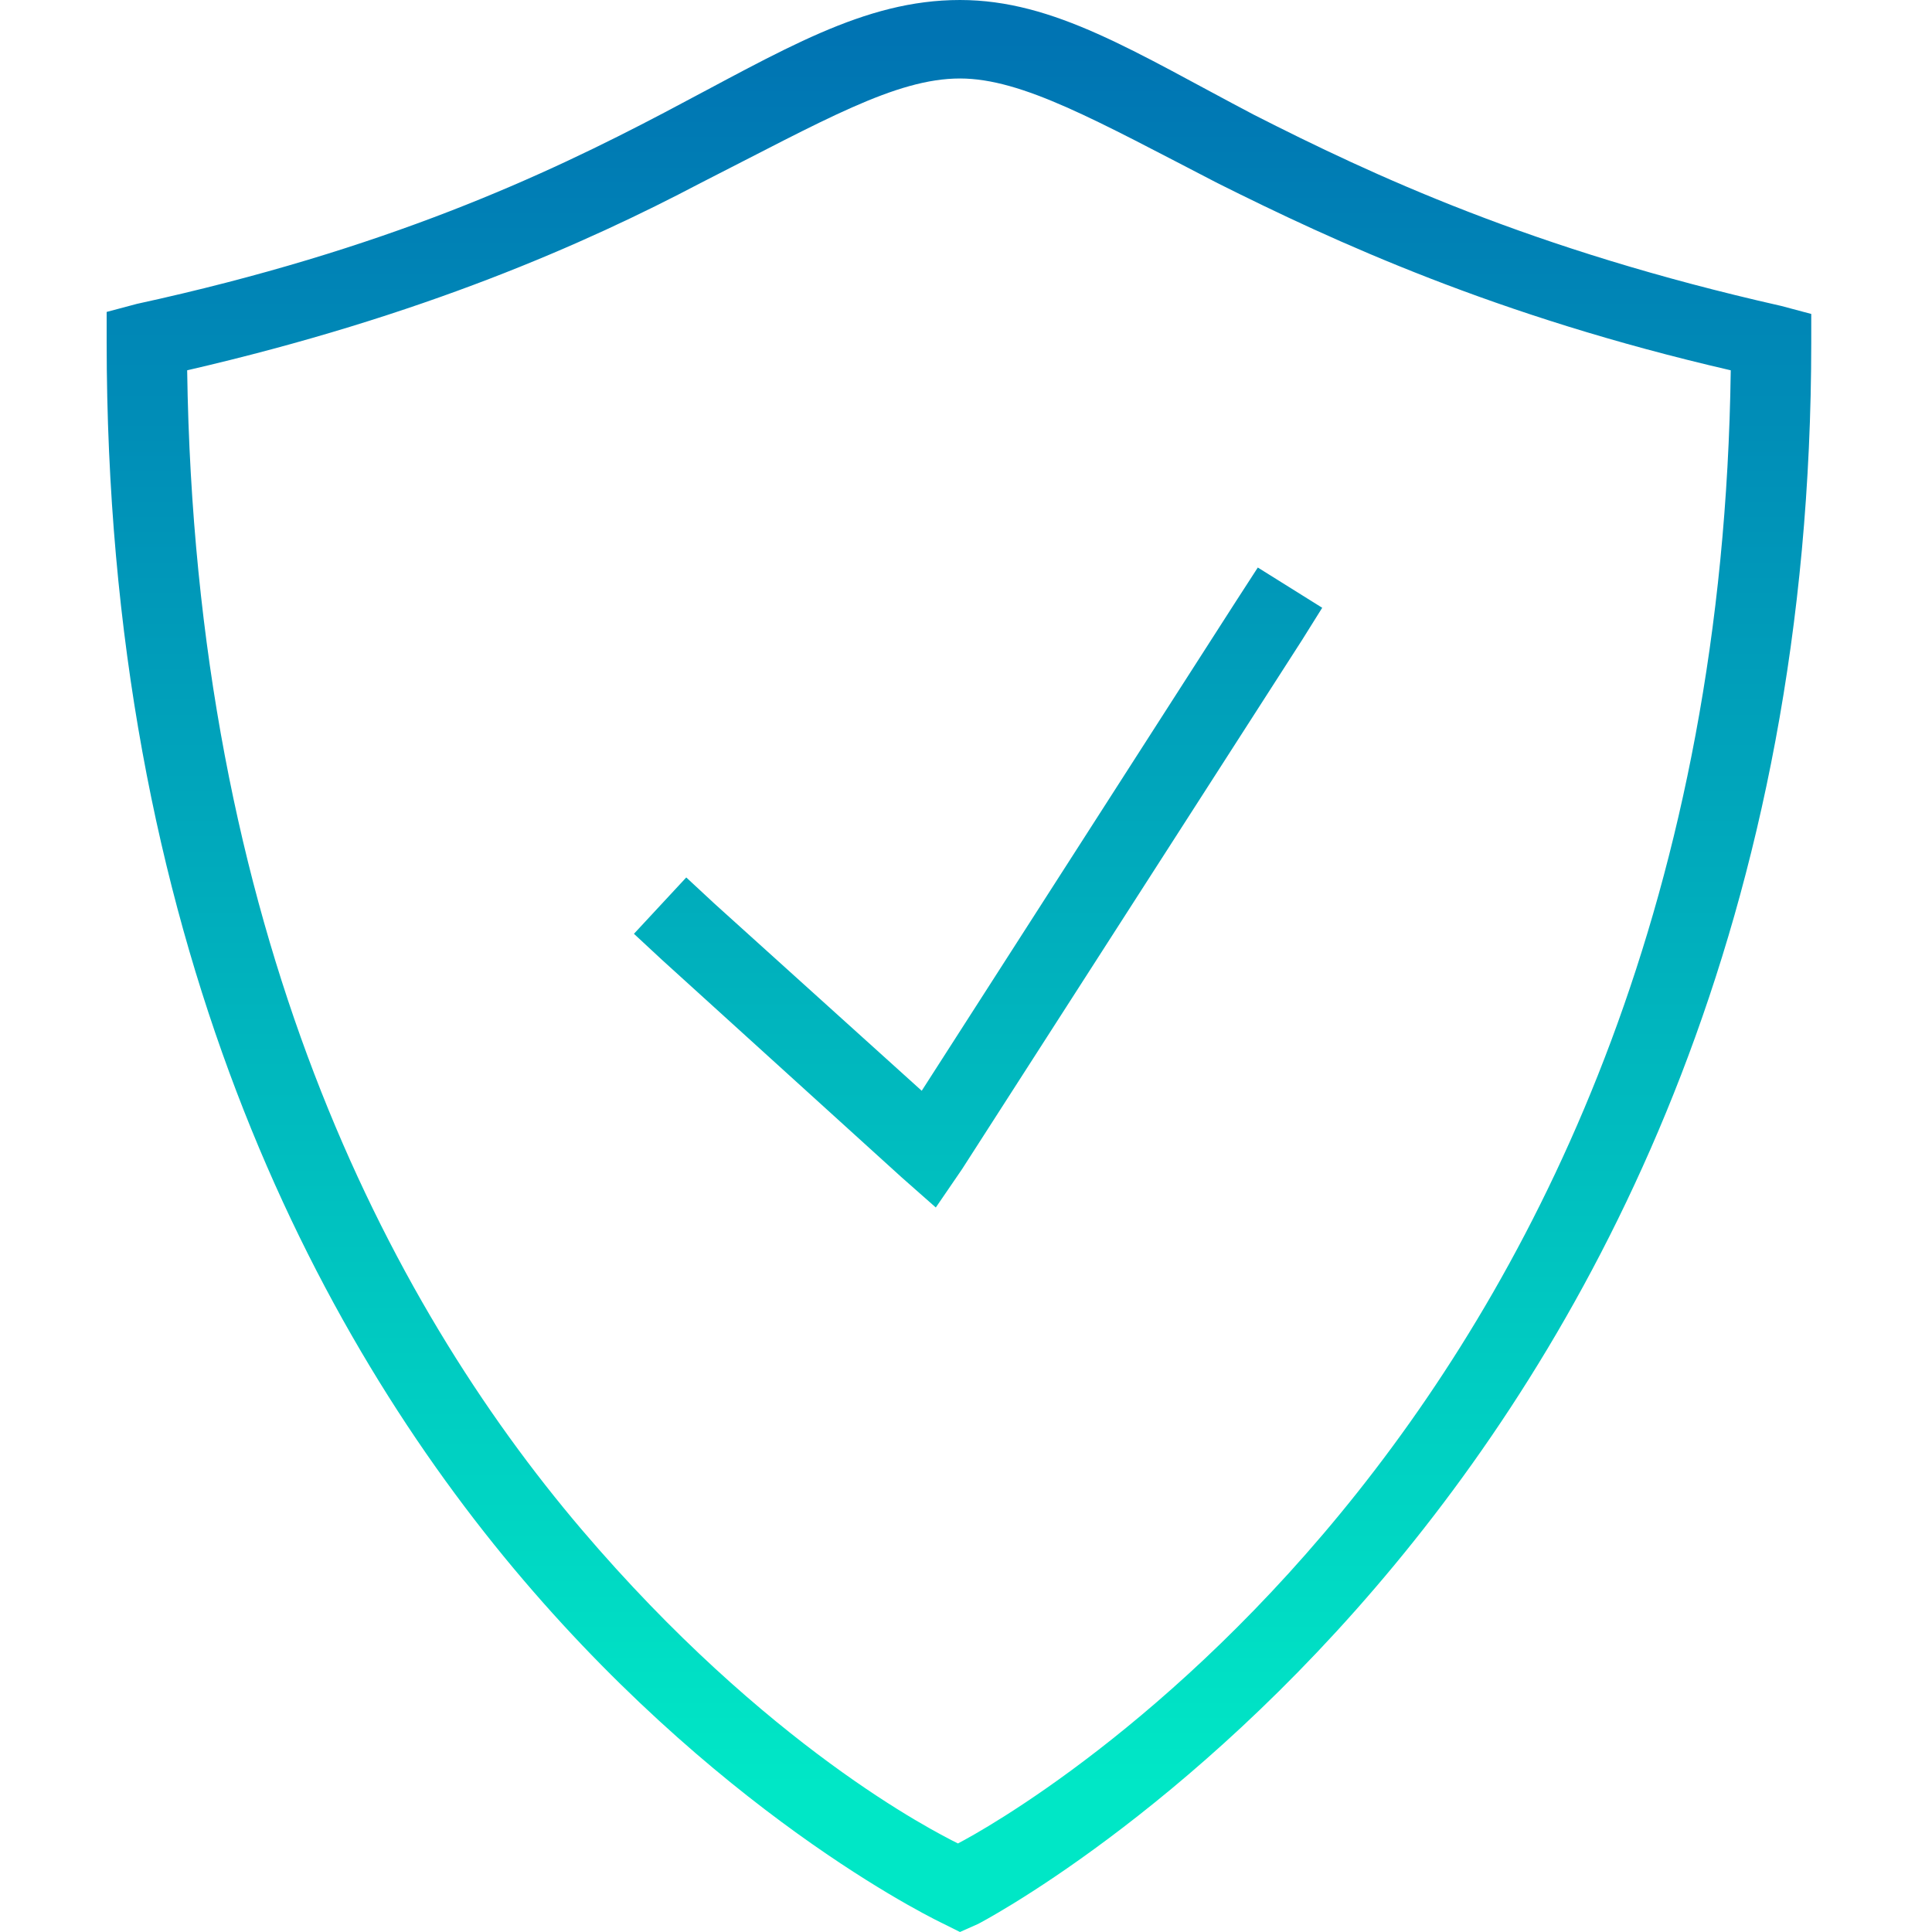<svg xmlns="http://www.w3.org/2000/svg" xmlns:xlink="http://www.w3.org/1999/xlink" id="Layer_1" x="0px" y="0px" viewBox="0 0 96 96" style="enable-background:new 0 0 96 96;" xml:space="preserve" width="96"  height="96" ><defs><linearGradient id="SVGID_1_" gradientUnits="userSpaceOnUse" x1="47.667" y1="1.889" x2="47.667" y2="88.779" fill="#181B28">	<stop offset="0" style="stop-color:#0074B3" fill="#181B28"></stop>	<stop offset="1" style="stop-color:#00E7C6" fill="#181B28"></stop></linearGradient></defs><style type="text/css" fill="#181B28">	.st0{fill:url(#SVGID_1_);}</style><linearGradient id="SVGID_1_" gradientUnits="userSpaceOnUse" x1="47.667" y1="1.889" x2="47.667" y2="88.779" fill="#181B28">	<stop offset="0" style="stop-color:#0074B3" fill="#181B28"></stop>	<stop offset="1" style="stop-color:#00E7C6" fill="#181B28"></stop></linearGradient><path class="st0" d="M47.7,0c4.7,0,8.7,2.6,14.6,5.7c5.9,3,13.8,6.7,26.2,9.5l1.5,0.4V17c0,57.2-41.4,78.6-41.4,78.6L47.7,96 l-0.8-0.4c0,0-10.5-4.9-20.9-17.1S5.3,46.5,5.3,17v-1.5l1.5-0.4c12.4-2.7,20.3-6.4,26.2-9.5S42.9,0,47.7,0z M47.7,3.9 c-3.2,0-6.8,2.1-12.9,5.2c-5.7,3-13.8,6.6-25.5,9.3C9.7,46.2,19.2,64.6,28.9,76c9.2,10.8,17.5,15,18.7,15.6 c2.5-1.3,37.7-20.9,38.4-73.2C74.3,15.7,66.3,12,60.5,9.1C54.5,6,50.8,3.9,47.7,3.9z M62.5,28.2l3.2,2l-1,1.6L47.8,58.1L46.5,60 l-1.7-1.5L32.9,47.7l-1.4-1.3l2.6-2.8l1.4,1.3l10.3,9.3l15.6-24.3L62.5,28.2z" fill="url(&quot;#SVGID_1_&quot;)"></path></svg>